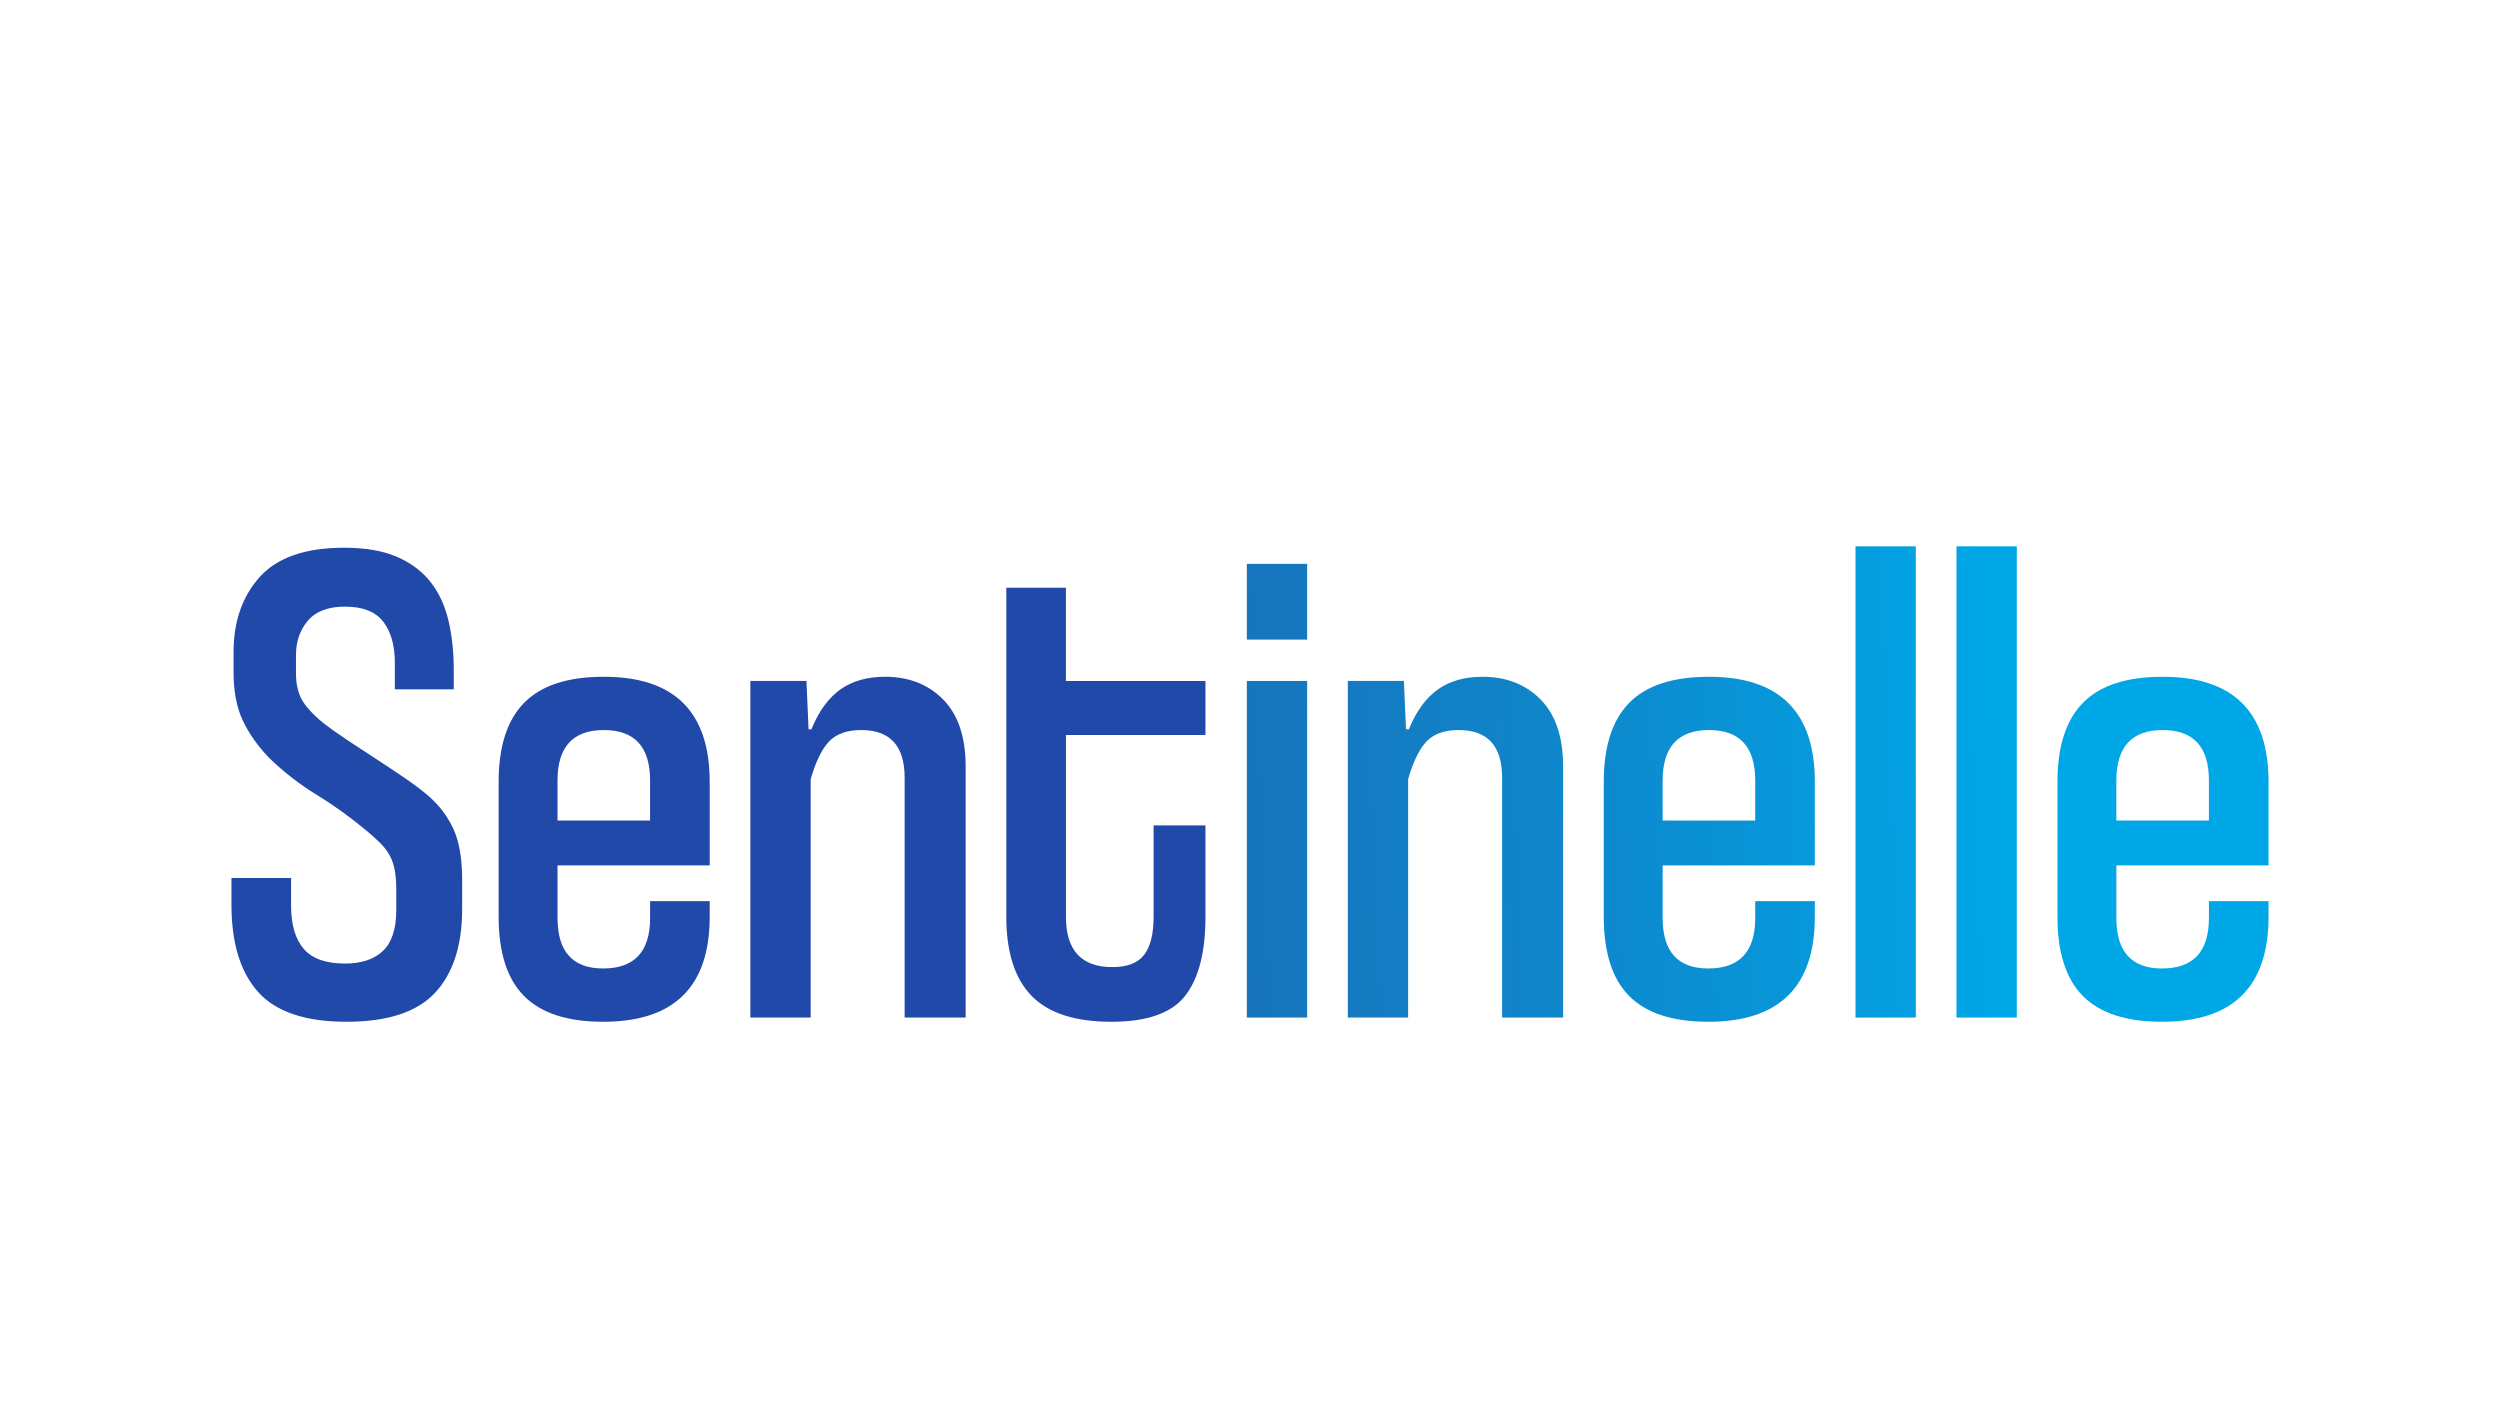 <?xml version="1.0" encoding="utf-8"?>
<!-- Generator: Adobe Illustrator 24.0.3, SVG Export Plug-In . SVG Version: 6.00 Build 0)  -->
<svg version="1.1" id="Calque_1" xmlns="http://www.w3.org/2000/svg" xmlns:xlink="http://www.w3.org/1999/xlink" x="0px" y="0px"
	 viewBox="0 0 1920 1080" style="enable-background:new 0 0 1920 1080;" xml:space="preserve">
<style type="text/css">
	.st0{opacity:0.57;fill:#FFFEFF;}
	.st1{opacity:0.44;fill:#F7F9F5;}
	.st2{fill:url(#SVGID_1_);}
	.st3{opacity:0.57;fill:#FFFFFC;}
	.st4{opacity:0.49;fill:#FFFFFC;}
	.st5{opacity:0.45;fill:#FFFFFC;}
	.st6{opacity:0.17;fill:#FFFFFC;}
	.st7{fill:url(#SVGID_2_);}
	.st8{fill:url(#SVGID_3_);}
	.st9{fill:url(#SVGID_4_);}
	.st10{fill:#FFFEFF;}
	.st11{fill:#F7F9F5;}
	.st12{fill:url(#SVGID_5_);}
	.st13{fill:#FFFFFC;}
	.st14{fill:none;}
	.st15{fill:url(#SVGID_6_);}
	.st16{fill:url(#SVGID_7_);}
	.st17{fill:url(#SVGID_8_);}
	.st18{fill:#2049AA;}
	.st19{fill:url(#SVGID_9_);}
	.st20{fill:url(#SVGID_10_);}
	.st21{fill:url(#SVGID_11_);}
	.st22{fill:url(#SVGID_12_);}
	.st23{fill:url(#SVGID_13_);}
	.st24{fill:url(#SVGID_14_);}
	.st25{fill:#00A7E7;}
	.st26{fill:url(#SVGID_15_);}
	.st27{fill:url(#SVGID_16_);}
	.st28{fill:url(#SVGID_17_);}
	.st29{fill:url(#SVGID_18_);}
	.st30{fill:url(#SVGID_19_);}
	.st31{fill:url(#SVGID_20_);}
</style>
<g id="Calque_2">
</g>
<path class="st18" d="M303.24,529.44v-20.46c0-13.28-2.96-23.78-8.89-31.51c-5.92-7.72-15.71-11.58-29.35-11.58
	c-12.93,0-22.45,3.59-28.54,10.77c-6.11,7.18-9.15,15.98-9.15,26.39v14c0,7.9,1.43,14.54,4.31,19.93c2.87,5.38,8.43,11.5,16.7,18.31
	c6.1,4.67,12.83,9.42,20.19,14.27c7.35,4.85,14.63,9.61,21.81,14.27c7.18,4.67,14.18,9.34,21,14c6.82,4.67,12.74,9.16,17.77,13.47
	c8.26,7.18,14.63,15.62,19.12,25.31c4.49,9.69,6.73,22.8,6.73,39.31v22.08c0,28-6.92,49.46-20.73,64.36
	c-13.83,14.9-36.54,22.35-68.13,22.35c-31.6,0-54.22-7.62-67.86-22.89c-13.65-15.26-20.46-37.6-20.46-67.05v-20.46h45.78v21
	c0,14.73,3.23,25.85,9.7,33.39c6.46,7.54,17.05,11.31,31.77,11.31c12.56,0,22.26-3.23,29.08-9.7c6.82-6.46,10.23-16.87,10.23-31.23
	v-16.16c0-5.38-0.36-10.14-1.08-14.27c-0.72-4.12-1.97-7.89-3.77-11.31c-1.8-3.41-4.22-6.64-7.27-9.7
	c-3.06-3.05-6.73-6.37-11.04-9.96c-12.57-10.41-25.31-19.56-38.24-27.47c-12.93-7.89-24.96-17.23-36.08-28
	c-8.98-9.33-15.8-19.03-20.47-29.09c-4.67-10.05-7-22.26-7-36.62V500.9c0-23.7,6.73-42.99,20.2-57.9
	c13.46-14.89,35.09-22.35,64.89-22.35c16.16,0,29.62,2.34,40.39,7c10.77,4.67,19.39,11.13,25.85,19.39
	c6.47,8.27,11.04,18.13,13.73,29.62c2.69,11.5,4.04,23.88,4.04,37.16v15.61H303.24z"/>
<path class="st18" d="M545.06,703.94c0,53.85-27.29,80.78-81.86,80.78c-27.29,0-47.49-6.54-60.59-19.66
	c-13.11-13.1-19.66-33.47-19.66-61.12V600.53c0-27.28,6.54-47.57,19.66-60.85c13.1-13.28,33.47-19.93,61.12-19.93
	c54.21,0,81.33,26.93,81.33,80.78v64.09H428.18v40.39c0,25.85,11.66,38.78,35.01,38.78c24.05,0,36.08-12.93,36.08-38.78v-12.93
	h45.78V703.94z M499.27,599.46c0-25.85-11.85-38.78-35.55-38.78c-23.7,0-35.55,12.93-35.55,38.78v30.7h71.09V599.46z"/>
<path class="st18" d="M694.77,781.49V597.3c0-24.41-11.13-36.62-33.39-36.62c-10.77,0-18.94,2.88-24.51,8.62
	c-5.57,5.75-10.33,15.44-14.27,29.08v183.11h-46.32V522.98h43.08l1.62,37.16h2.15c5.74-14,13.19-24.23,22.35-30.7
	c9.15-6.46,20.55-9.69,34.2-9.69c18.31,0,33.21,5.84,44.7,17.5c11.49,11.67,17.24,28.81,17.24,51.43v192.8H694.77z"/>
<path class="st18" d="M885.95,633.93h39.85v70.01c0,27.29-5.21,47.58-15.62,60.85c-10.41,13.29-29.26,19.93-56.55,19.93
	c-28,0-48.47-6.64-61.4-19.93c-12.93-13.28-19.39-33.57-19.39-60.85V451.36h45.78v71.63h107.17v41.47H818.64v139.49
	c0,25.85,11.85,38.78,35.55,38.78c11.49,0,19.66-3.14,24.51-9.43c4.85-6.28,7.27-16.06,7.27-29.35V633.93z"/>
<linearGradient id="SVGID_1_" gradientUnits="userSpaceOnUse" x1="1529.447" y1="583.28" x2="292.697" y2="637.345">
	<stop  offset="0" style="stop-color:#00A7E7"/>
	<stop  offset="0.051" style="stop-color:#03A0E1"/>
	<stop  offset="0.29" style="stop-color:#1084C9"/>
	<stop  offset="0.529" style="stop-color:#196FB8"/>
	<stop  offset="0.766" style="stop-color:#1E63AD"/>
	<stop  offset="1" style="stop-color:#205FAA"/>
</linearGradient>
<path class="st2" d="M957.58,491.21v-58.17h46.32v58.17H957.58z M957.58,781.49V522.98h46.32v258.51H957.58z"/>
<linearGradient id="SVGID_2_" gradientUnits="userSpaceOnUse" x1="1531.671" y1="634.144" x2="294.921" y2="688.21">
	<stop  offset="0" style="stop-color:#00A7E7"/>
	<stop  offset="0.051" style="stop-color:#03A0E1"/>
	<stop  offset="0.29" style="stop-color:#1084C9"/>
	<stop  offset="0.529" style="stop-color:#196FB8"/>
	<stop  offset="0.766" style="stop-color:#1E63AD"/>
	<stop  offset="1" style="stop-color:#205FAA"/>
</linearGradient>
<path class="st7" d="M1153.61,781.49V597.3c0-24.41-11.13-36.62-33.39-36.62c-10.77,0-18.94,2.88-24.51,8.62
	c-5.57,5.75-10.33,15.44-14.27,29.08v183.11h-46.32V522.98h43.08l1.62,37.16h2.15c5.74-14,13.19-24.23,22.35-30.7
	c9.15-6.46,20.55-9.69,34.2-9.69c18.31,0,33.21,5.84,44.7,17.5c11.49,11.67,17.24,28.81,17.24,51.43v192.8H1153.61z"/>
<linearGradient id="SVGID_3_" gradientUnits="userSpaceOnUse" x1="1532.042" y1="642.624" x2="295.291" y2="696.689">
	<stop  offset="0" style="stop-color:#00A7E7"/>
	<stop  offset="0.051" style="stop-color:#03A0E1"/>
	<stop  offset="0.29" style="stop-color:#1084C9"/>
	<stop  offset="0.529" style="stop-color:#196FB8"/>
	<stop  offset="0.766" style="stop-color:#1E63AD"/>
	<stop  offset="1" style="stop-color:#205FAA"/>
</linearGradient>
<path class="st8" d="M1393.8,703.94c0,53.85-27.29,80.78-81.86,80.78c-27.29,0-47.49-6.54-60.59-19.66
	c-13.11-13.1-19.66-33.47-19.66-61.12V600.53c0-27.28,6.54-47.57,19.66-60.85c13.1-13.28,33.47-19.93,61.12-19.93
	c54.21,0,81.33,26.93,81.33,80.78v64.09h-116.87v40.39c0,25.85,11.66,38.78,35.01,38.78c24.05,0,36.08-12.93,36.08-38.78v-12.93
	h45.78V703.94z M1348.02,599.46c0-25.85-11.85-38.78-35.55-38.78s-35.55,12.93-35.55,38.78v30.7h71.09V599.46z"/>
<linearGradient id="SVGID_4_" gradientUnits="userSpaceOnUse" x1="1530.045" y1="596.956" x2="293.295" y2="651.021">
	<stop  offset="0" style="stop-color:#00A7E7"/>
	<stop  offset="0.051" style="stop-color:#03A0E1"/>
	<stop  offset="0.29" style="stop-color:#1084C9"/>
	<stop  offset="0.529" style="stop-color:#196FB8"/>
	<stop  offset="0.766" style="stop-color:#1E63AD"/>
	<stop  offset="1" style="stop-color:#205FAA"/>
</linearGradient>
<path class="st9" d="M1425.03,781.49V419.58h46.32v361.91H1425.03z"/>
<linearGradient id="SVGID_5_" gradientUnits="userSpaceOnUse" x1="1530.193" y1="600.34" x2="293.443" y2="654.405">
	<stop  offset="0" style="stop-color:#00A7E7"/>
	<stop  offset="0.051" style="stop-color:#03A0E1"/>
	<stop  offset="0.29" style="stop-color:#1084C9"/>
	<stop  offset="0.529" style="stop-color:#196FB8"/>
	<stop  offset="0.766" style="stop-color:#1E63AD"/>
	<stop  offset="1" style="stop-color:#205FAA"/>
</linearGradient>
<path class="st12" d="M1502.58,781.49V419.58h46.32v361.91H1502.58z"/>
<linearGradient id="SVGID_6_" gradientUnits="userSpaceOnUse" x1="1532.706" y1="657.827" x2="295.956" y2="711.893">
	<stop  offset="0" style="stop-color:#00A7E7"/>
	<stop  offset="0.051" style="stop-color:#03A0E1"/>
	<stop  offset="0.29" style="stop-color:#1084C9"/>
	<stop  offset="0.529" style="stop-color:#196FB8"/>
	<stop  offset="0.766" style="stop-color:#1E63AD"/>
	<stop  offset="1" style="stop-color:#205FAA"/>
</linearGradient>
<path class="st15" d="M1742.24,703.94c0,53.85-27.29,80.78-81.86,80.78c-27.29,0-47.49-6.54-60.59-19.66
	c-13.11-13.1-19.66-33.47-19.66-61.12V600.53c0-27.28,6.54-47.57,19.66-60.85c13.1-13.28,33.47-19.93,61.12-19.93
	c54.21,0,81.33,26.93,81.33,80.78v64.09h-116.87v40.39c0,25.85,11.66,38.78,35.01,38.78c24.05,0,36.08-12.93,36.08-38.78v-12.93
	h45.78V703.94z M1696.46,599.46c0-25.85-11.85-38.78-35.55-38.78c-23.7,0-35.55,12.93-35.55,38.78v30.7h71.09V599.46z"/>
</svg>
